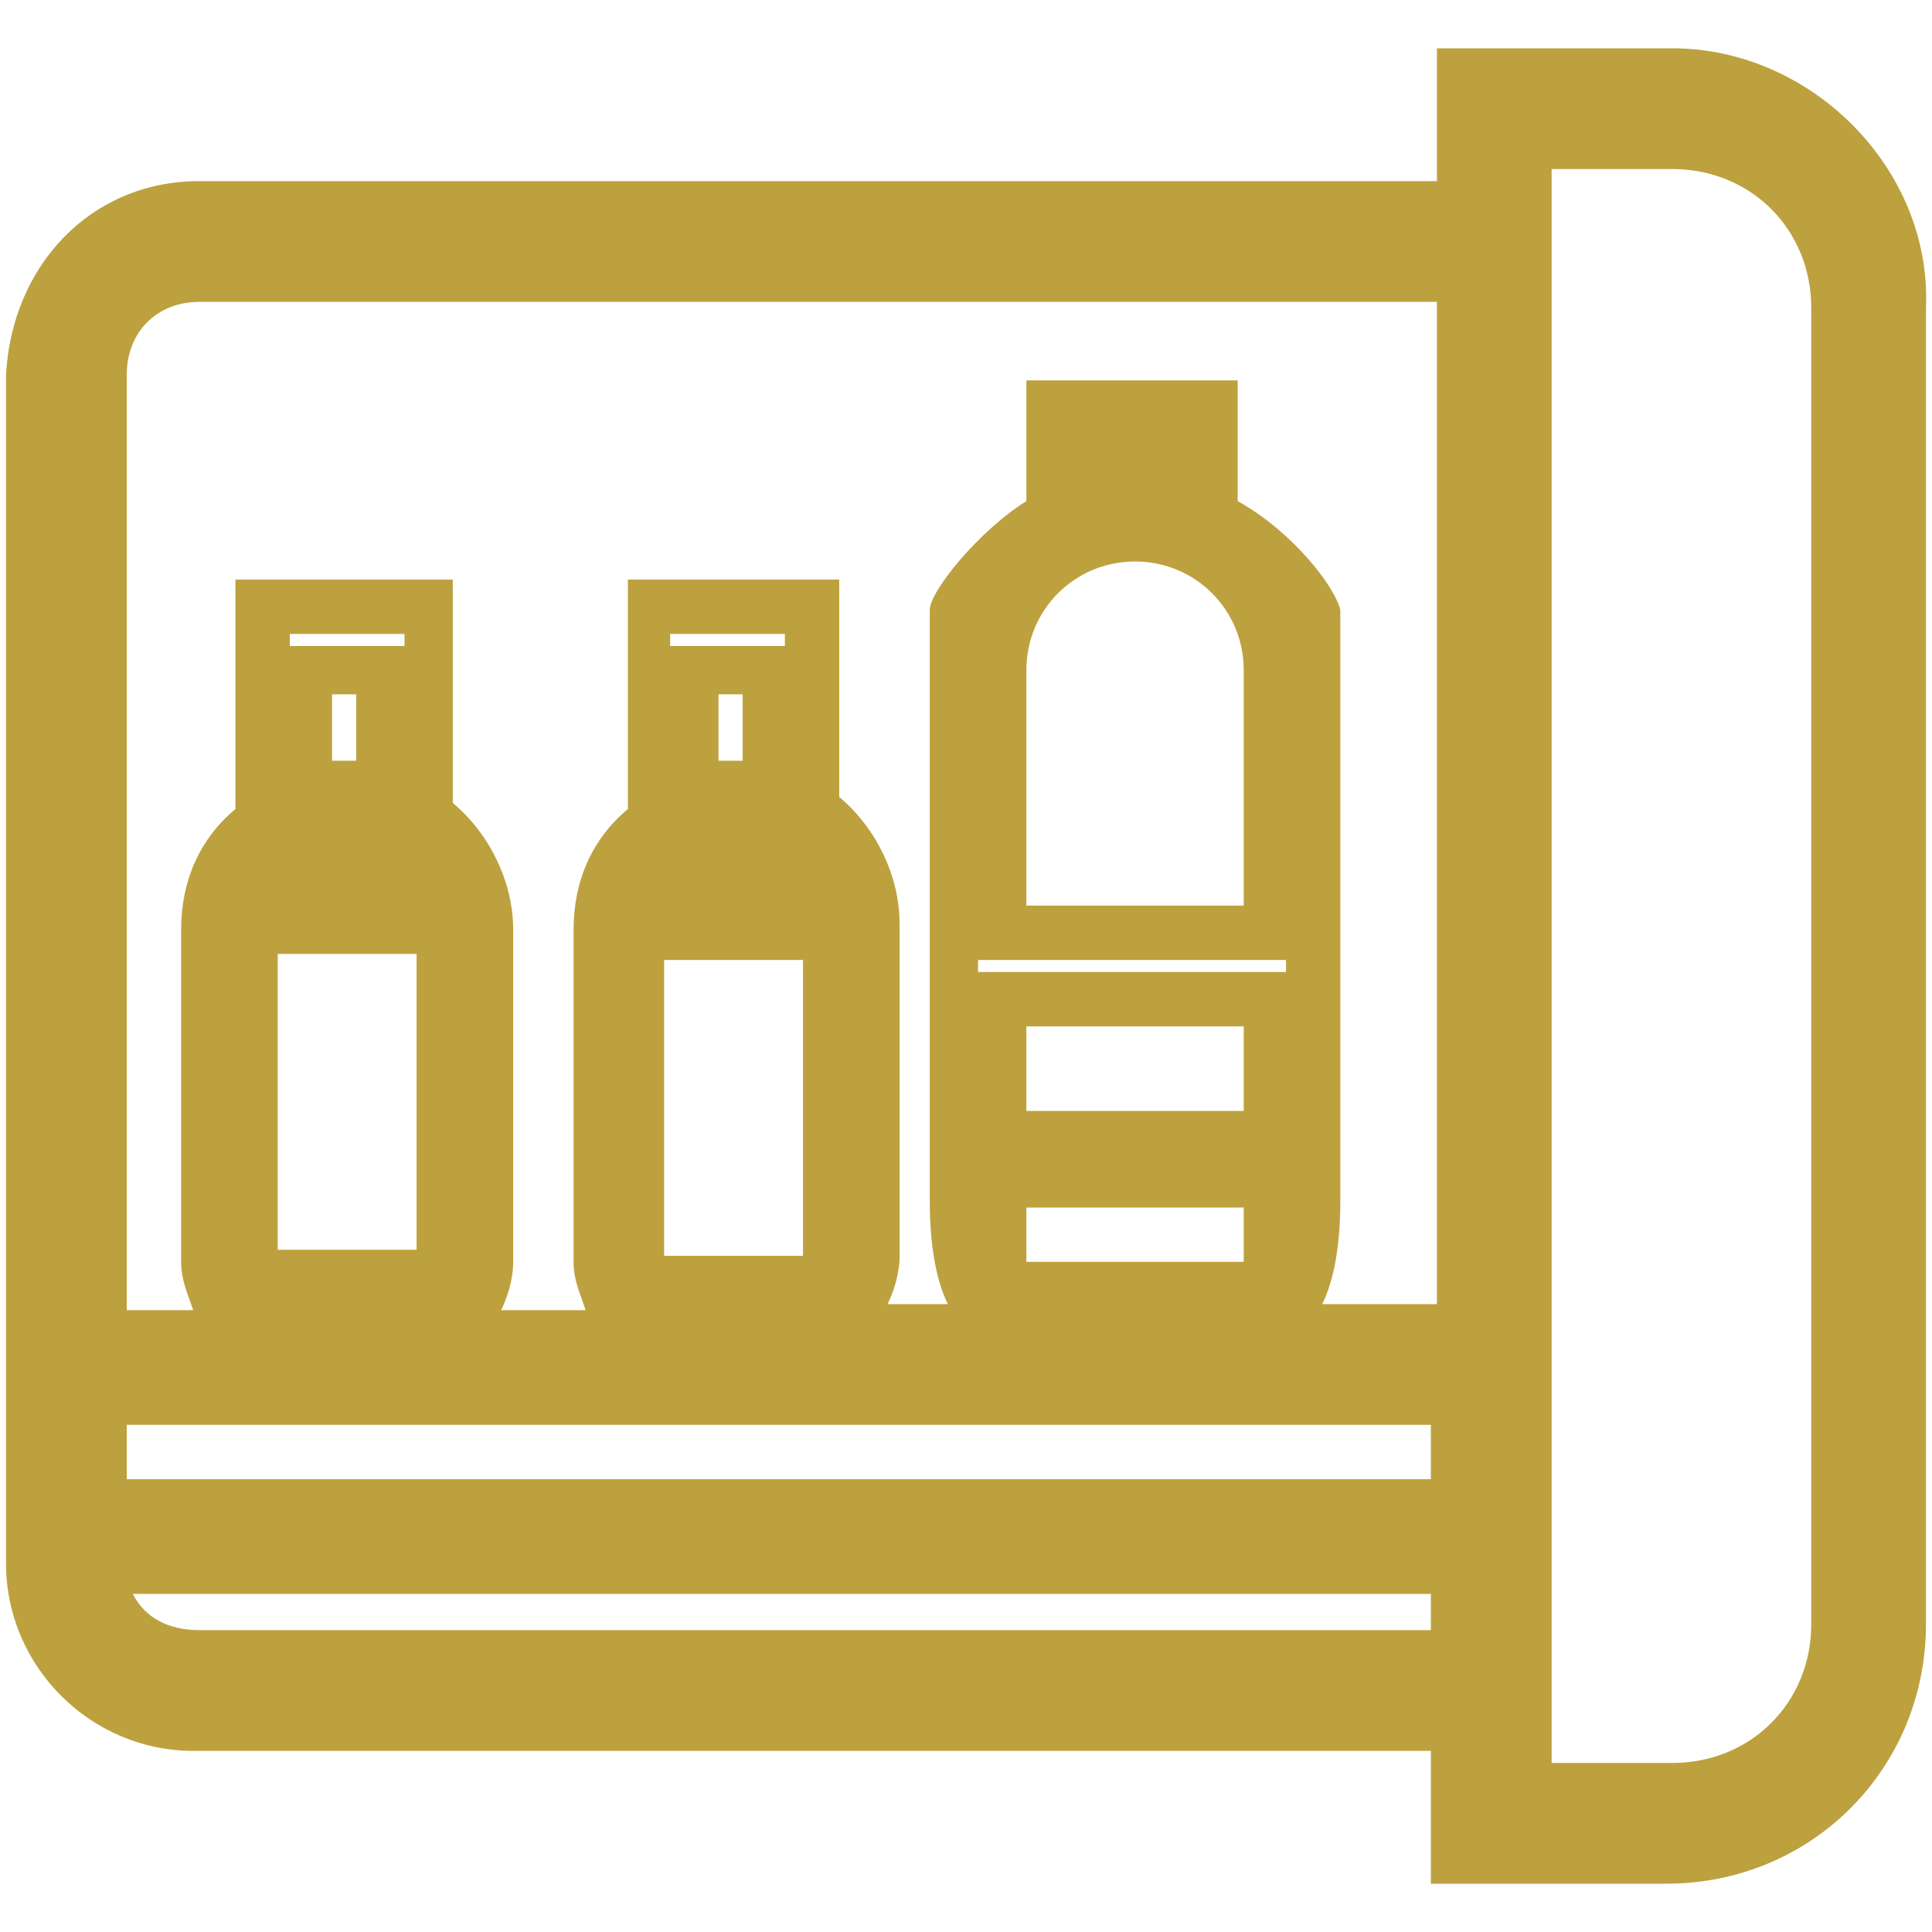 <svg width="32" height="32" viewBox="0 0 32 32" fill="none" xmlns="http://www.w3.org/2000/svg"><g clip-path="url(#clip0_2566_2323)"><path d="M27.7 0.8H23.8V3H3.3C1.5 3 0.2 4.4 0.1 6.2V25.9C0.1 27.6 1.5 29 3.2 29H23.7V31.2H27.6C30 31.2 31.9 29.3 31.9 26.9V5.1C32 2.8 30 0.8 27.7 0.8ZM2.2 26.4H23.7V27H3.3C2.8 27 2.4 26.8 2.2 26.4ZM20.5 8.3V6.3H17V8.3C16.2 8.8 15.4 9.8 15.4 10.1V19.9C15.4 20.6 15.5 21.2 15.7 21.6H14.7C14.8 21.4 14.9 21.1 14.9 20.8V15.3C14.9 14.5 14.5 13.7 13.9 13.2V9.6H10.4V13.4C9.8 13.9 9.5 14.6 9.5 15.4V20.9C9.5 21.2 9.6 21.4 9.7 21.7H8.3C8.4 21.5 8.5 21.2 8.5 20.9V15.4C8.5 14.6 8.1 13.8 7.5 13.3V9.6H3.9V13.4C3.3 13.9 3 14.6 3 15.4V20.9C3 21.2 3.1 21.4 3.2 21.7H2.1V6.2C2.1 5.5 2.6 5 3.3 5H23.8V21.6H21.9C22.1 21.2 22.2 20.6 22.2 19.9V10.1C22.1 9.7 21.4 8.8 20.5 8.3ZM17 11.1C17 10.1 17.8 9.3 18.8 9.3C19.8 9.3 20.6 10.1 20.6 11.1V15H17V11.1ZM16.2 15.9H21.3V16.1H16.2V15.9ZM17 18.4V17H20.6V18.4H17ZM20.6 20V20.9H17V20H20.6ZM12.3 11.5V12.6H11.9V11.5H12.3ZM13 10.7H11.1V10.5H13V10.7ZM13.3 15.9V20.8H11V15.9H13.3ZM5.9 11.5V12.6H5.5V11.5H5.9ZM6.6 10.7H4.8V10.5H6.7V10.7H6.6ZM6.9 20.7H4.6V15.8H6.9V20.7ZM2.1 24.5V23.6H23.7V24.5H2.1ZM27.7 29.2H25.7V2.8H27.7C29 2.8 30 3.8 30 5.1V26.9C30 28.2 29 29.2 27.7 29.2Z" fill="#BDA13E"></path></g><defs><clipPath id="clip0_2566_2323"><rect width="32" height="32" fill="white"></rect></clipPath></defs></svg>